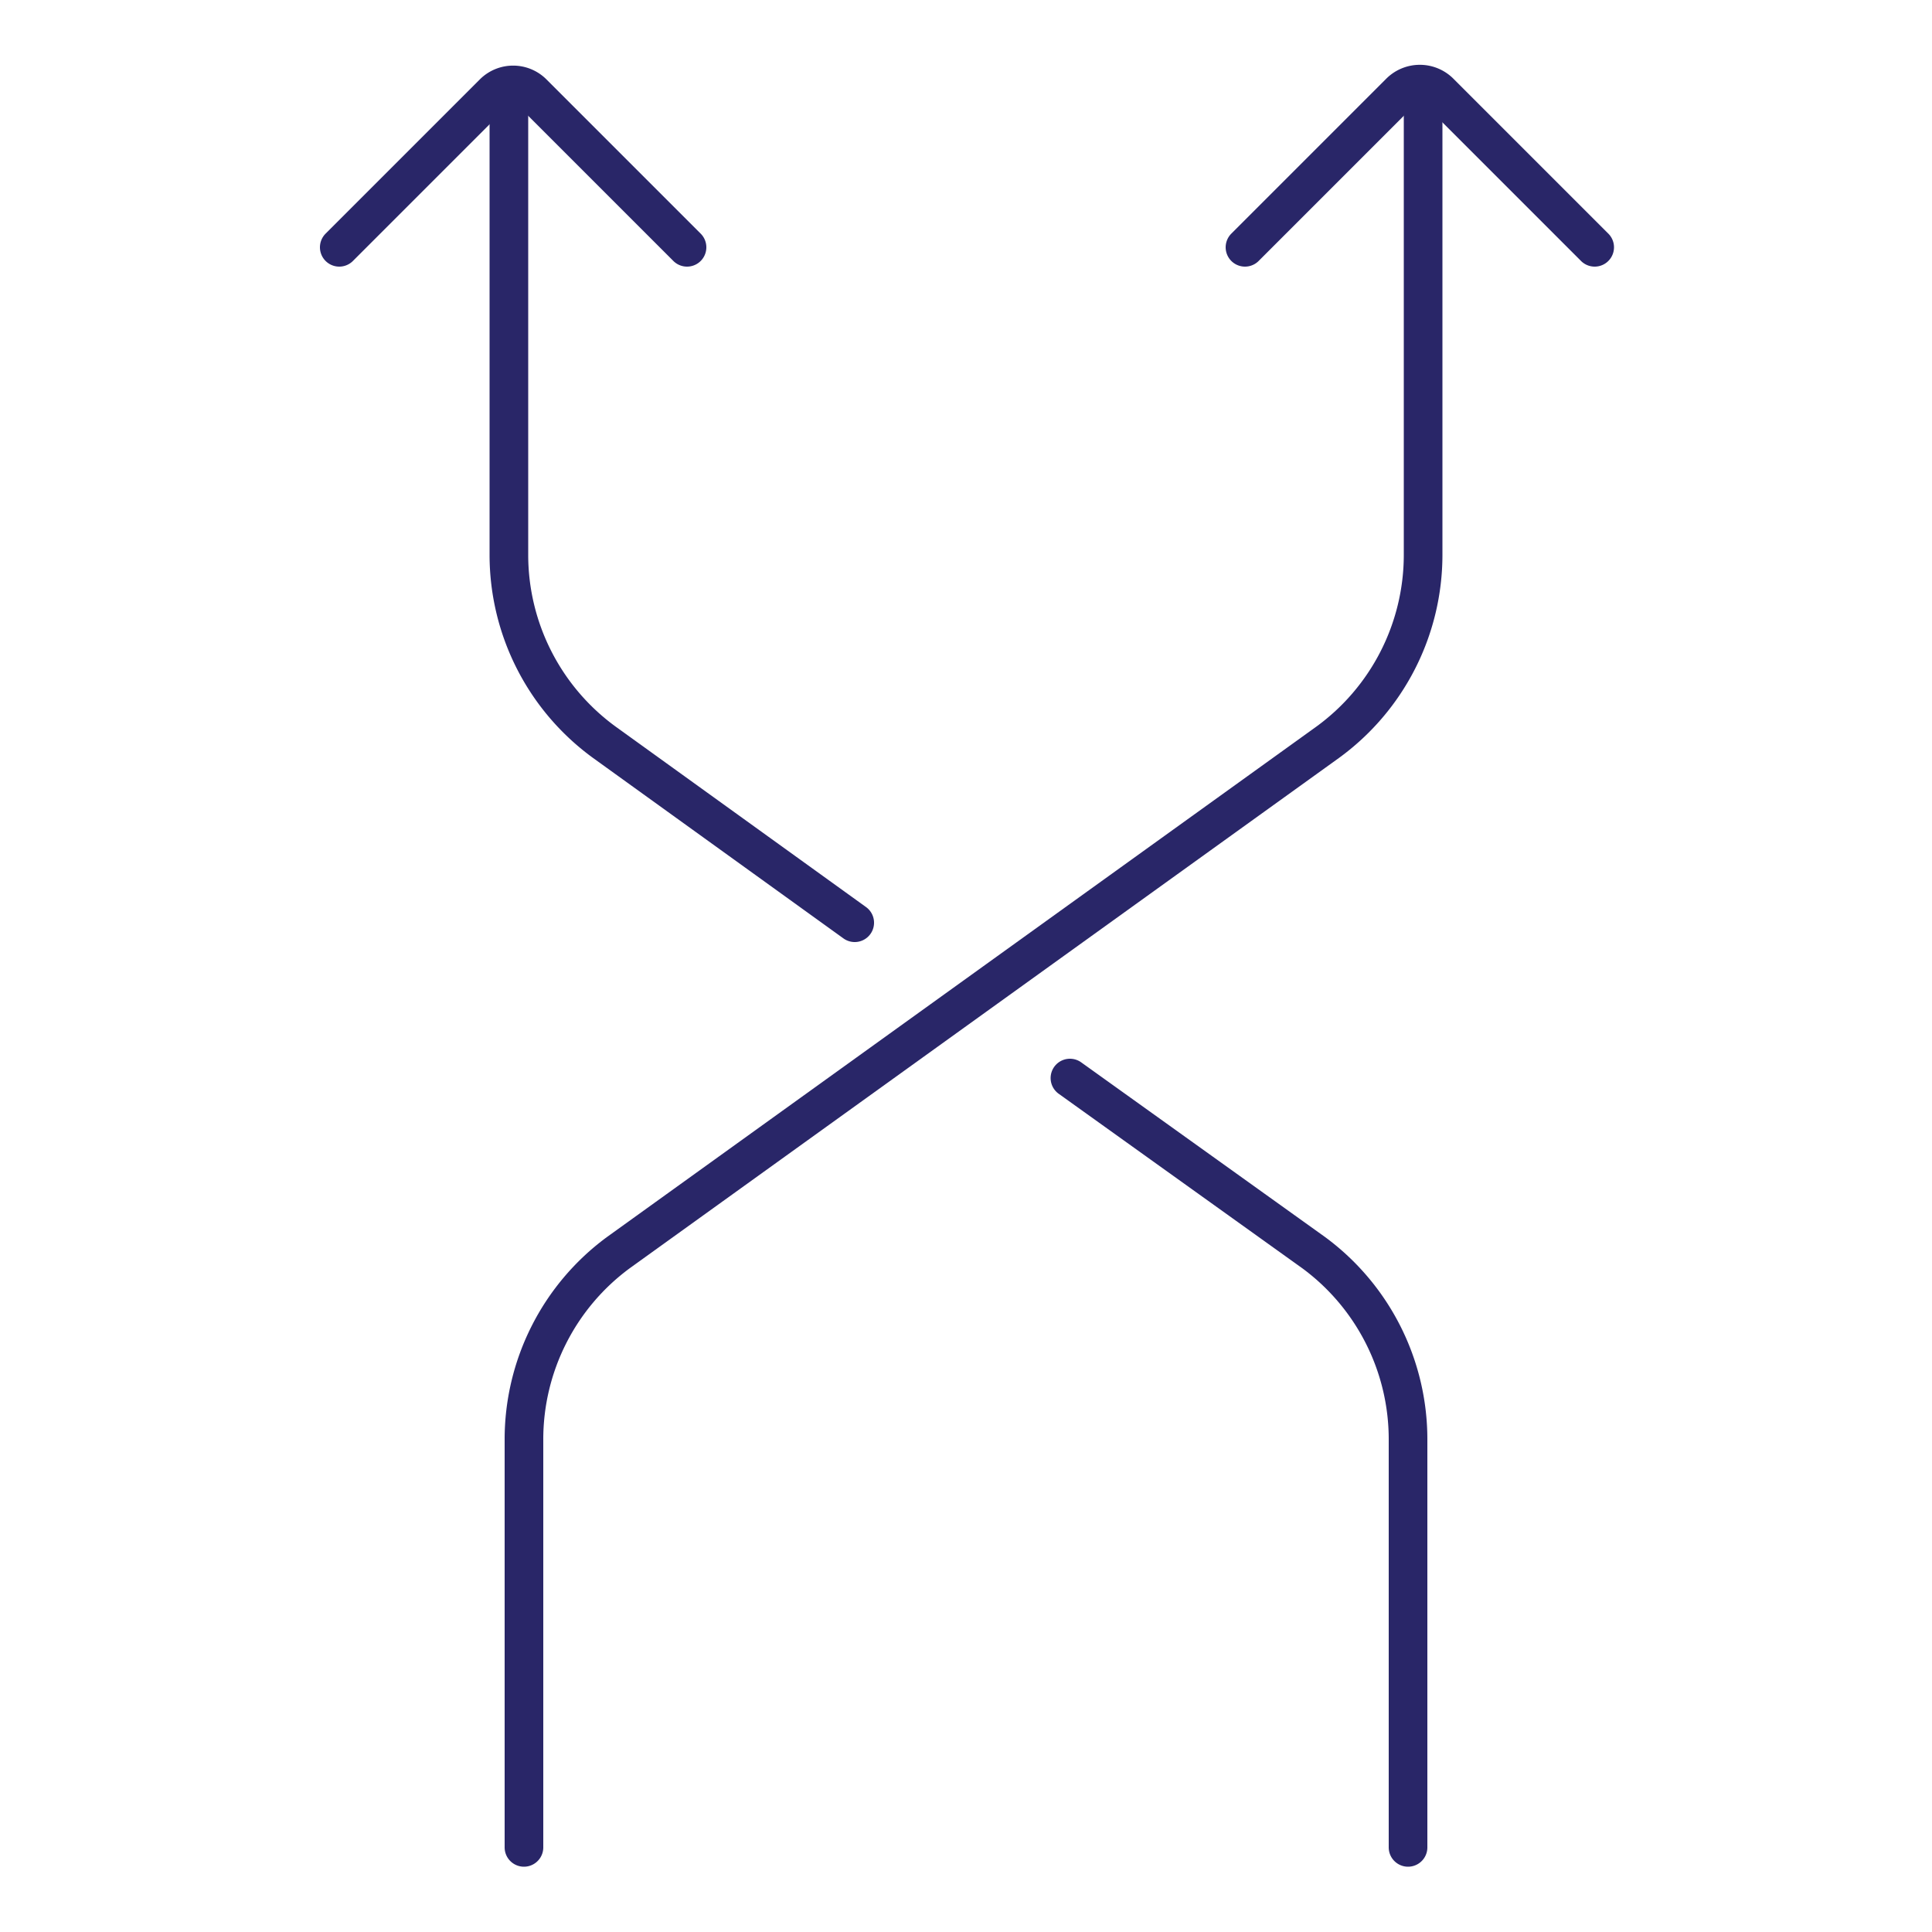 <svg id="Layer_1" data-name="Layer 1" xmlns="http://www.w3.org/2000/svg" viewBox="0 0 50 50"><defs><style>.cls-1{fill:none;stroke:#292668;stroke-linecap:round;stroke-linejoin:round;}</style></defs><path class="cls-1" d="M32.22,6.4l4-4a.73.73,0,0,1,1.05,0l4,4"/><path class="cls-1" d="M13.56,47.81V37.26A6,6,0,0,1,16,32.42L34.36,19.21a6,6,0,0,0,2.47-4.84V2.47"/><path class="cls-1" d="M17.78,6.4l-4-4a.72.72,0,0,0-1,0l-4,4"/><path class="cls-1" d="M22.12,23.88l-6.48-4.67a6,6,0,0,1-2.47-4.84V2.47"/><path class="cls-1" d="M36.44,47.81V37.26A6,6,0,0,0,34,32.42L27.69,27.9"/></svg>